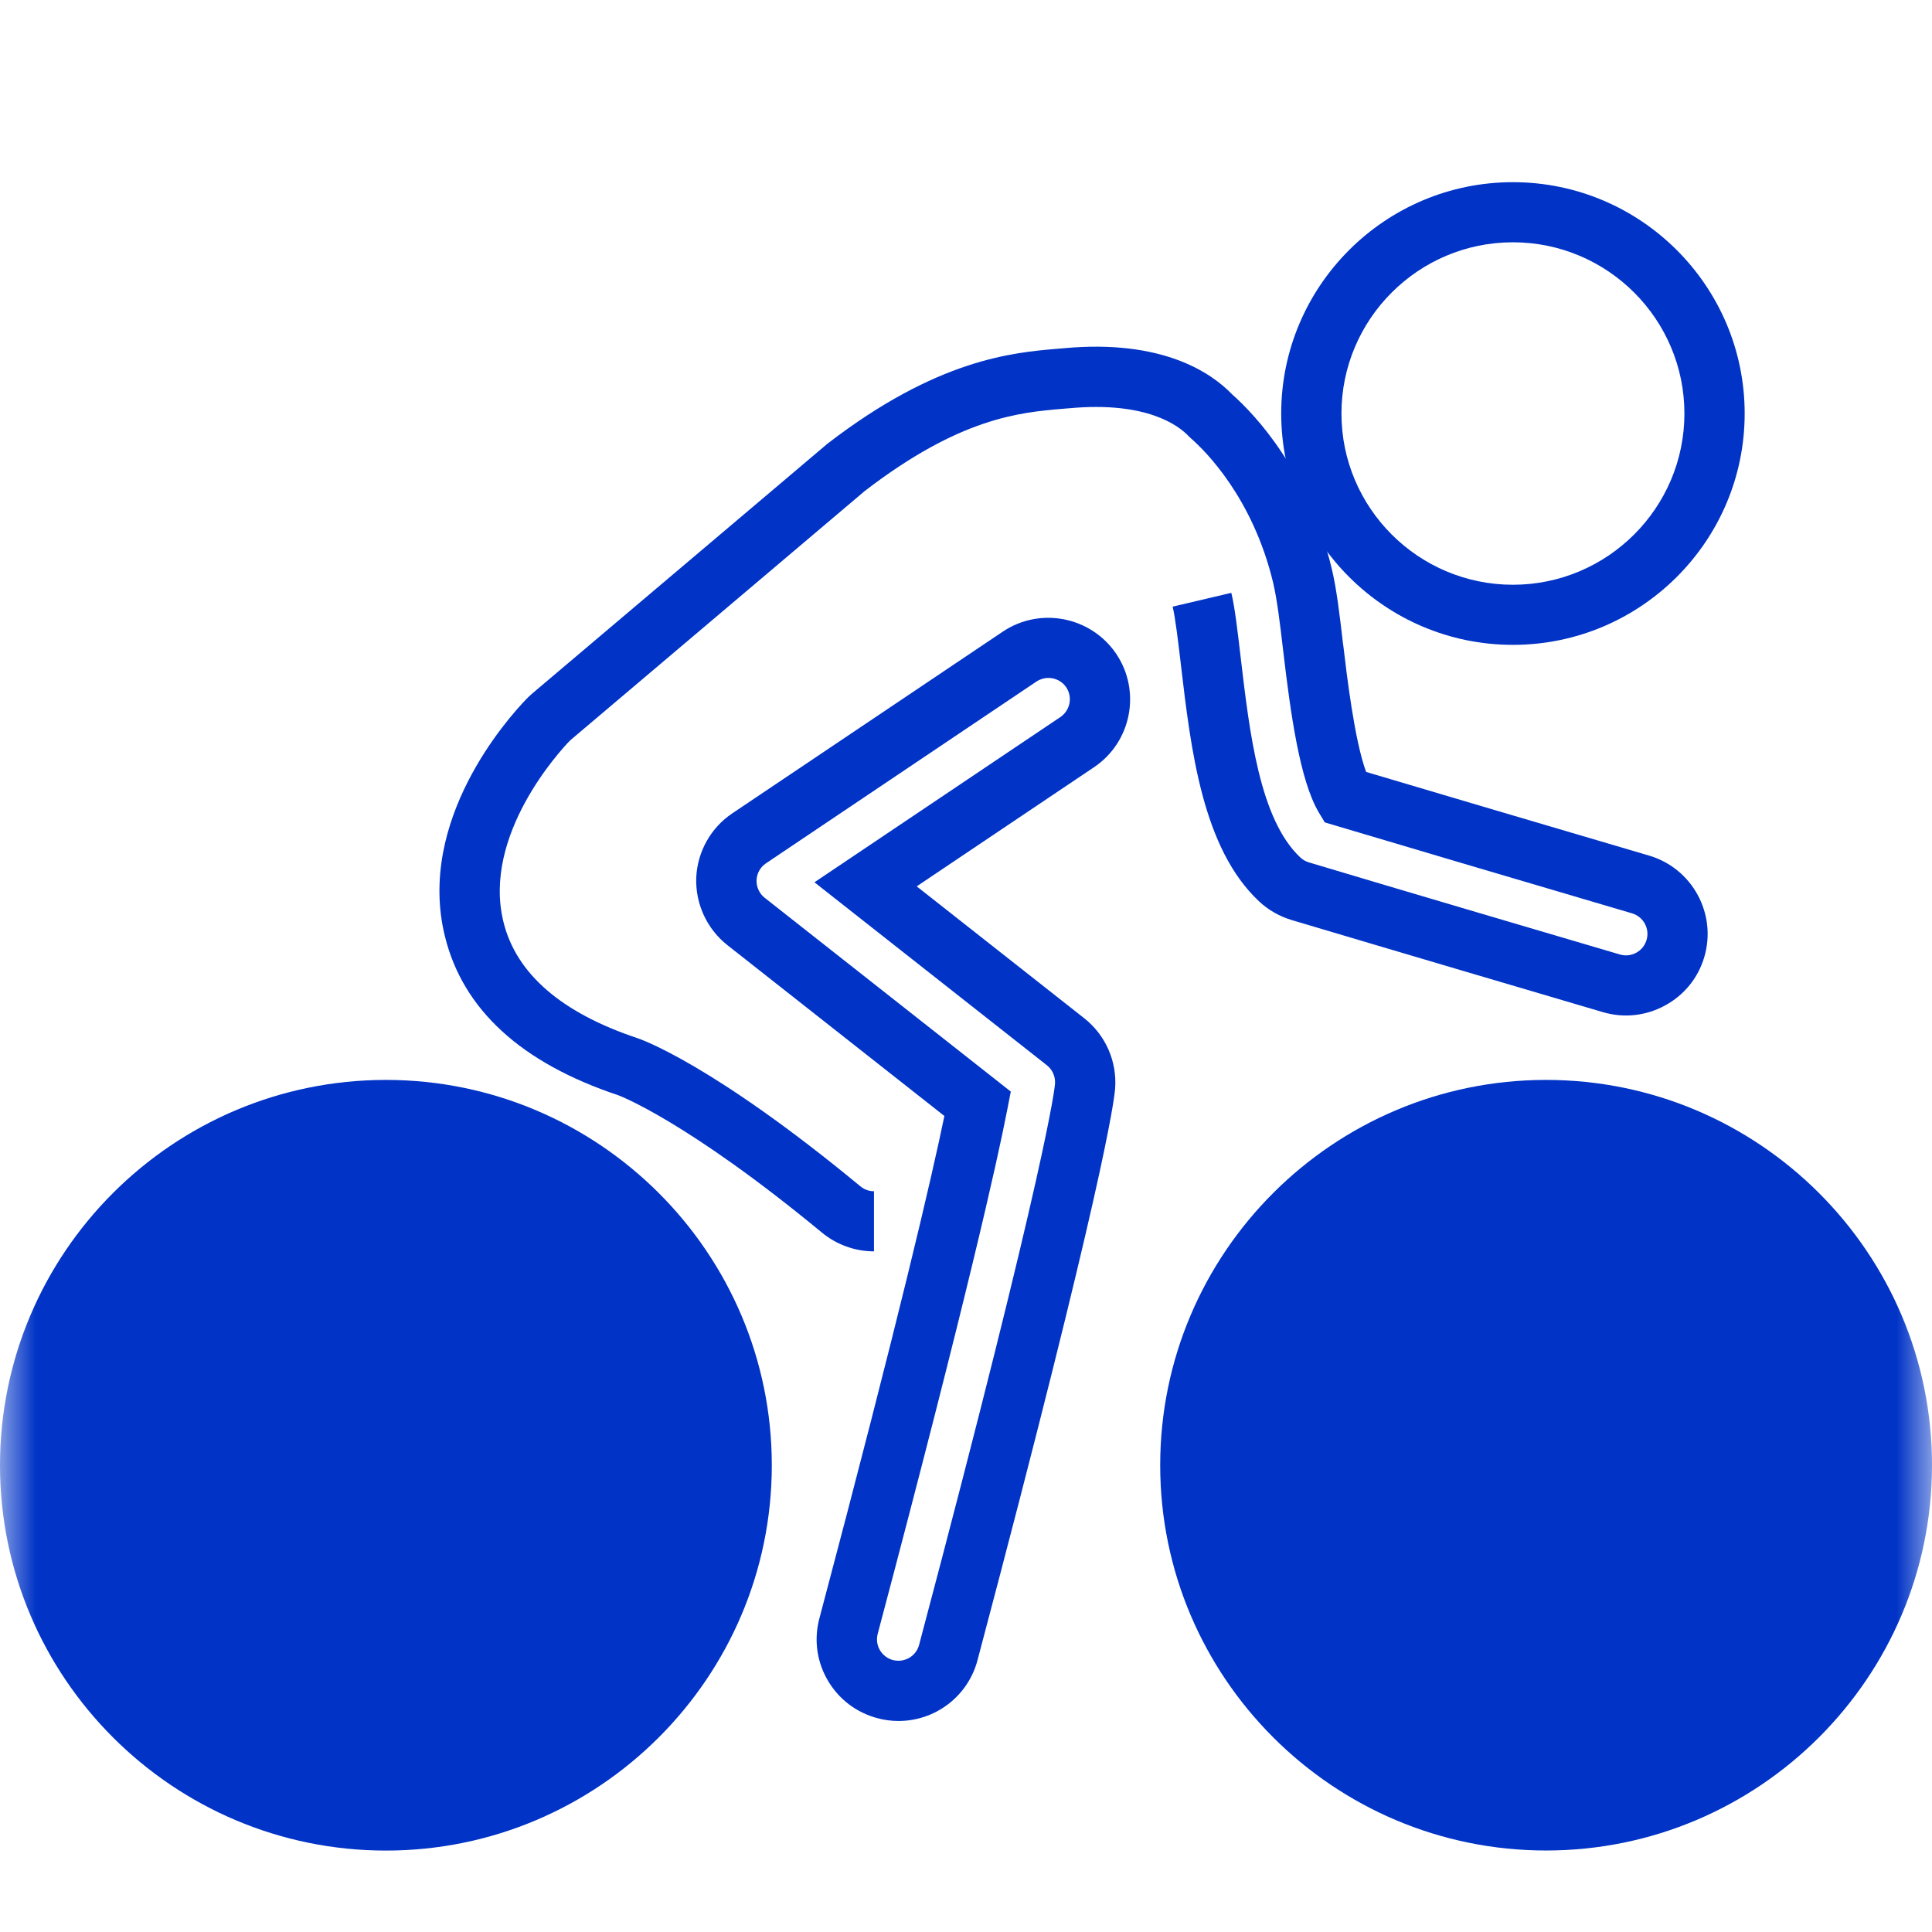 <svg width="27" height="27" viewBox="0 0 27 27" fill="none" xmlns="http://www.w3.org/2000/svg">
<mask id="mask0_81_328" style="mask-type:alpha" maskUnits="userSpaceOnUse" x="0" y="0" width="27" height="27">
<rect width="27" height="27" fill="#C4C4C4"/>
</mask>
<g mask="url(#mask0_81_328)">
<path d="M5.393 15.092C2.419 15.092 0 17.507 0 20.477C0 23.446 2.419 25.862 5.393 25.862C8.366 25.862 10.786 23.446 10.786 20.477C10.786 17.507 8.366 15.092 5.393 15.092Z" fill="#0033C6"/>
<path d="M21.606 15.092C18.633 15.092 16.214 17.507 16.214 20.476C16.214 23.445 18.633 25.861 21.606 25.861C24.581 25.861 27 23.445 27 20.476C27 17.507 24.581 15.092 21.606 15.092Z" fill="#0033C6"/>
<path d="M12.215 17.488C11.95 17.488 11.692 17.395 11.487 17.226C9.588 15.658 8.647 15.308 8.637 15.305C7.285 14.855 6.469 14.108 6.218 13.086C5.819 11.468 7.093 10.042 7.353 9.773C7.381 9.744 7.408 9.718 7.437 9.693L11.565 6.2C13.099 5.018 14.15 4.928 14.777 4.874L14.873 4.866C16.246 4.74 16.928 5.209 17.219 5.511C17.541 5.797 18.285 6.581 18.612 7.95C18.68 8.235 18.721 8.585 18.768 8.99L18.773 9.023C18.818 9.406 18.929 10.353 19.092 10.788C20.116 11.093 21.478 11.495 23.046 11.957C23.65 12.135 23.996 12.771 23.818 13.374C23.732 13.667 23.536 13.908 23.267 14.053C22.999 14.198 22.691 14.231 22.398 14.144C19.289 13.228 18.061 12.86 18.049 12.857C17.88 12.806 17.722 12.716 17.595 12.596C16.805 11.855 16.644 10.487 16.502 9.28L16.501 9.27C16.464 8.959 16.426 8.636 16.388 8.478L17.208 8.285C17.257 8.49 17.294 8.807 17.337 9.173L17.338 9.182C17.463 10.246 17.605 11.452 18.172 11.983C18.205 12.015 18.247 12.038 18.292 12.052C18.304 12.056 19.53 12.424 22.638 13.339C22.715 13.362 22.796 13.353 22.866 13.315C22.937 13.277 22.988 13.213 23.011 13.136C23.058 12.978 22.967 12.811 22.808 12.764C21.145 12.274 19.715 11.851 18.672 11.54L18.514 11.493L18.43 11.353C18.165 10.907 18.036 9.968 17.936 9.122L17.932 9.089C17.888 8.71 17.848 8.383 17.793 8.146C17.509 6.958 16.845 6.303 16.649 6.131L16.618 6.102C16.476 5.949 16.029 5.606 14.948 5.705L14.85 5.713C14.246 5.765 13.42 5.836 12.086 6.861L7.982 10.335C7.973 10.342 7.966 10.35 7.958 10.357C7.834 10.486 6.736 11.67 7.036 12.885C7.214 13.608 7.845 14.154 8.91 14.509C8.952 14.523 9.953 14.867 12.024 16.579C12.093 16.636 12.166 16.648 12.214 16.648V17.488H12.215Z" fill="#0033C6"/>
<path d="M12.557 24.051C12.457 24.051 12.358 24.038 12.263 24.012C11.968 23.934 11.721 23.746 11.568 23.483C11.414 23.22 11.373 22.912 11.451 22.618C12.573 18.39 13.021 16.451 13.198 15.596L10.165 13.208C9.88 12.983 9.718 12.633 9.73 12.27C9.744 11.906 9.933 11.568 10.235 11.366L14.013 8.828C14.535 8.477 15.246 8.616 15.599 9.137C15.951 9.66 15.812 10.371 15.289 10.722L12.811 12.387L15.152 14.23C15.45 14.465 15.612 14.832 15.584 15.21C15.572 15.379 15.422 16.565 13.66 23.204C13.528 23.702 13.075 24.051 12.557 24.051ZM14.652 9.474C14.594 9.474 14.536 9.491 14.484 9.525L10.706 12.064C10.626 12.117 10.576 12.206 10.573 12.302C10.57 12.396 10.612 12.489 10.688 12.548L14.126 15.255L14.077 15.506C13.94 16.212 13.521 18.104 12.266 22.833C12.246 22.911 12.256 22.991 12.296 23.06C12.337 23.129 12.402 23.179 12.479 23.2C12.505 23.206 12.53 23.209 12.557 23.209C12.692 23.209 12.811 23.117 12.845 22.986C14.653 16.176 14.741 15.186 14.744 15.146C14.751 15.046 14.709 14.949 14.63 14.887L11.382 12.33L14.819 10.021C14.956 9.928 14.993 9.742 14.9 9.604C14.844 9.521 14.749 9.474 14.652 9.474Z" fill="#0033C6"/>
<path d="M21.143 9.012C19.358 9.012 17.905 7.561 17.905 5.778C17.906 3.996 19.358 2.546 21.143 2.546C22.929 2.546 24.382 3.996 24.382 5.779C24.382 7.561 22.929 9.012 21.143 9.012ZM21.143 3.386C19.822 3.386 18.747 4.46 18.747 5.779C18.747 7.098 19.822 8.172 21.143 8.172C22.465 8.172 23.54 7.098 23.54 5.779C23.54 4.46 22.465 3.386 21.143 3.386Z" fill="#0033C6"/>
</g>
</svg>
